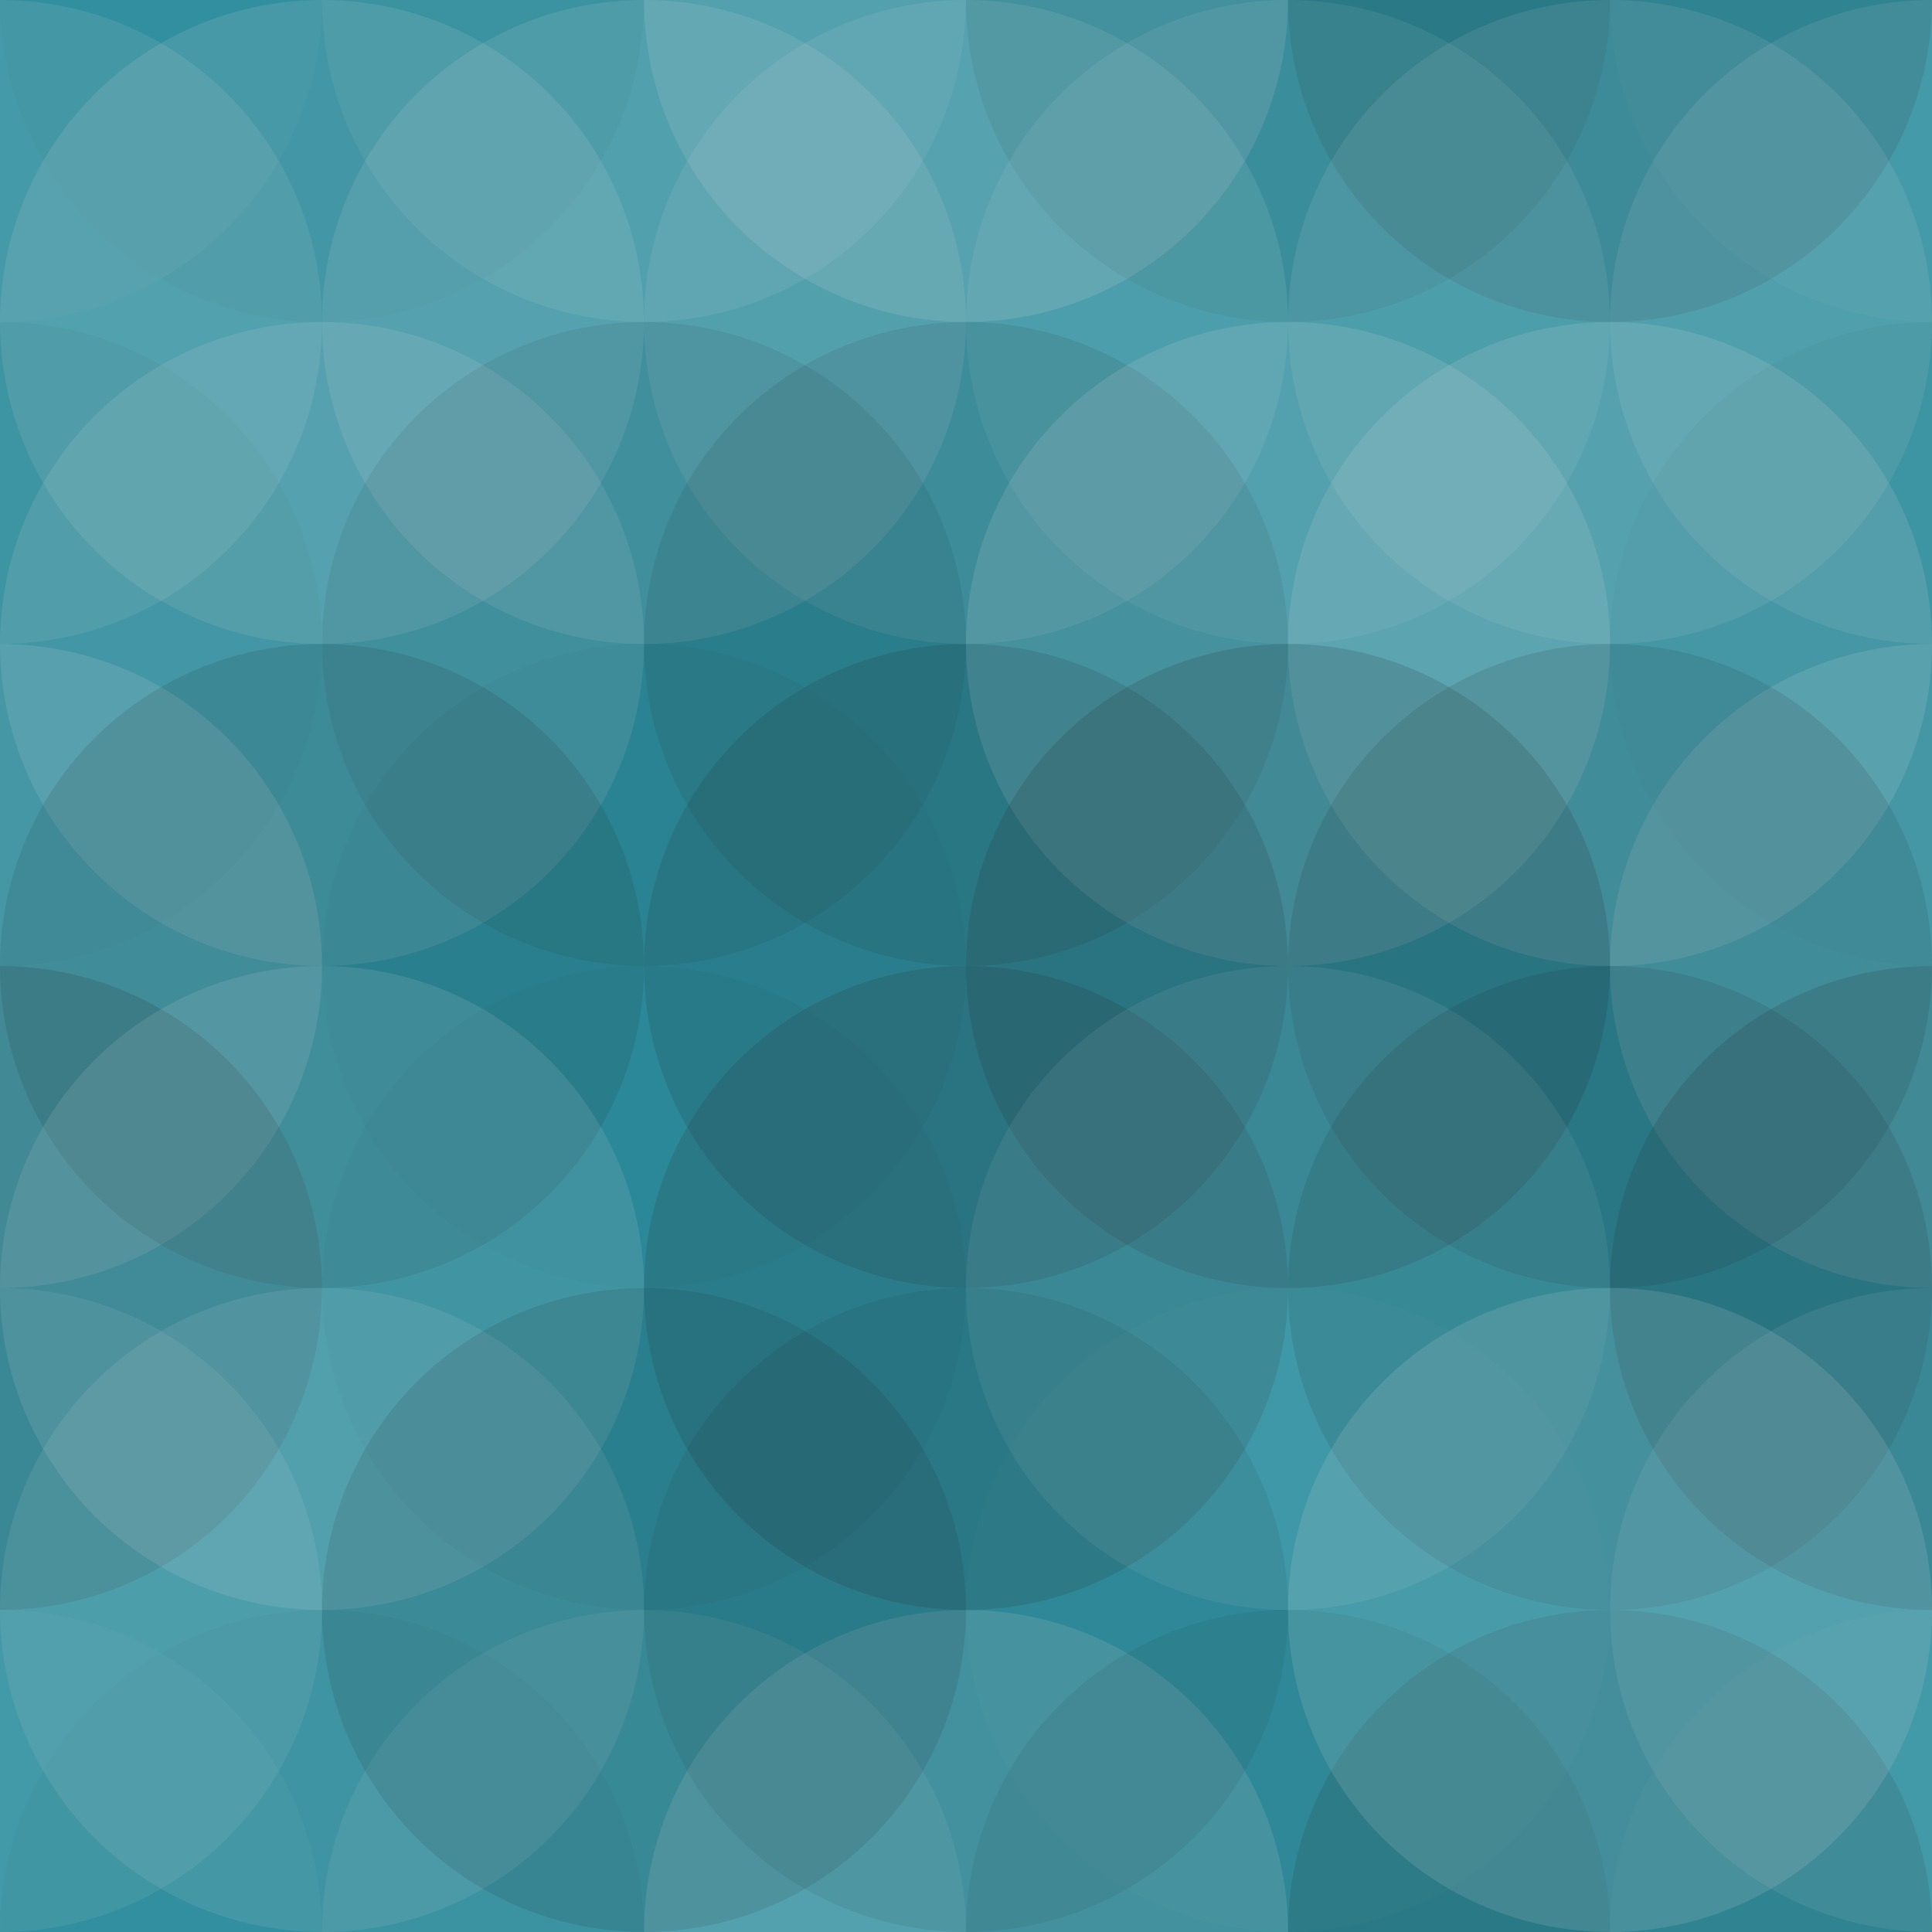 <svg xmlns="http://www.w3.org/2000/svg" width="145" height="145" viewbox="0 0 145 145" preserveAspectRatio="none"><rect x="0" y="0" width="100%" height="100%" fill="rgb(45, 144, 161)" /><circle cx="0" cy="0" r="24.167" fill="#ddd" style="opacity:0.037;" /><circle cx="145" cy="0" r="24.167" fill="#ddd" style="opacity:0.037;" /><circle cx="0" cy="145" r="24.167" fill="#ddd" style="opacity:0.037;" /><circle cx="145" cy="145" r="24.167" fill="#ddd" style="opacity:0.037;" /><circle cx="24.167" cy="0" r="24.167" fill="#222" style="opacity:0.029;" /><circle cx="24.167" cy="145" r="24.167" fill="#222" style="opacity:0.029;" /><circle cx="48.333" cy="0" r="24.167" fill="#ddd" style="opacity:0.089;" /><circle cx="48.333" cy="145" r="24.167" fill="#ddd" style="opacity:0.089;" /><circle cx="72.5" cy="0" r="24.167" fill="#ddd" style="opacity:0.141;" /><circle cx="72.5" cy="145" r="24.167" fill="#ddd" style="opacity:0.141;" /><circle cx="96.667" cy="0" r="24.167" fill="#222" style="opacity:0.081;" /><circle cx="96.667" cy="145" r="24.167" fill="#222" style="opacity:0.081;" /><circle cx="120.833" cy="0" r="24.167" fill="#222" style="opacity:0.133;" /><circle cx="120.833" cy="145" r="24.167" fill="#222" style="opacity:0.133;" /><circle cx="0" cy="24.167" r="24.167" fill="#ddd" style="opacity:0.107;" /><circle cx="145" cy="24.167" r="24.167" fill="#ddd" style="opacity:0.107;" /><circle cx="24.167" cy="24.167" r="24.167" fill="#ddd" style="opacity:0.124;" /><circle cx="48.333" cy="24.167" r="24.167" fill="#ddd" style="opacity:0.124;" /><circle cx="72.5" cy="24.167" r="24.167" fill="#ddd" style="opacity:0.107;" /><circle cx="96.667" cy="24.167" r="24.167" fill="#ddd" style="opacity:0.089;" /><circle cx="120.833" cy="24.167" r="24.167" fill="#ddd" style="opacity:0.107;" /><circle cx="0" cy="48.333" r="24.167" fill="#222" style="opacity:0.029;" /><circle cx="145" cy="48.333" r="24.167" fill="#222" style="opacity:0.029;" /><circle cx="24.167" cy="48.333" r="24.167" fill="#ddd" style="opacity:0.124;" /><circle cx="48.333" cy="48.333" r="24.167" fill="#222" style="opacity:0.081;" /><circle cx="72.5" cy="48.333" r="24.167" fill="#222" style="opacity:0.098;" /><circle cx="96.667" cy="48.333" r="24.167" fill="#ddd" style="opacity:0.141;" /><circle cx="120.833" cy="48.333" r="24.167" fill="#ddd" style="opacity:0.141;" /><circle cx="0" cy="72.5" r="24.167" fill="#ddd" style="opacity:0.141;" /><circle cx="145" cy="72.5" r="24.167" fill="#ddd" style="opacity:0.141;" /><circle cx="24.167" cy="72.5" r="24.167" fill="#222" style="opacity:0.115;" /><circle cx="48.333" cy="72.5" r="24.167" fill="#222" style="opacity:0.029;" /><circle cx="72.5" cy="72.5" r="24.167" fill="#222" style="opacity:0.133;" /><circle cx="96.667" cy="72.5" r="24.167" fill="#222" style="opacity:0.15;" /><circle cx="120.833" cy="72.5" r="24.167" fill="#222" style="opacity:0.115;" /><circle cx="0" cy="96.667" r="24.167" fill="#222" style="opacity:0.15;" /><circle cx="145" cy="96.667" r="24.167" fill="#222" style="opacity:0.15;" /><circle cx="24.167" cy="96.667" r="24.167" fill="#ddd" style="opacity:0.124;" /><circle cx="48.333" cy="96.667" r="24.167" fill="#222" style="opacity:0.029;" /><circle cx="72.5" cy="96.667" r="24.167" fill="#222" style="opacity:0.15;" /><circle cx="96.667" cy="96.667" r="24.167" fill="#ddd" style="opacity:0.089;" /><circle cx="120.833" cy="96.667" r="24.167" fill="#222" style="opacity:0.115;" /><circle cx="0" cy="120.833" r="24.167" fill="#ddd" style="opacity:0.089;" /><circle cx="145" cy="120.833" r="24.167" fill="#ddd" style="opacity:0.089;" /><circle cx="24.167" cy="120.833" r="24.167" fill="#ddd" style="opacity:0.107;" /><circle cx="48.333" cy="120.833" r="24.167" fill="#222" style="opacity:0.115;" /><circle cx="72.5" cy="120.833" r="24.167" fill="#222" style="opacity:0.081;" /><circle cx="96.667" cy="120.833" r="24.167" fill="#ddd" style="opacity:0.02;" /><circle cx="120.833" cy="120.833" r="24.167" fill="#ddd" style="opacity:0.141;" /></svg>
